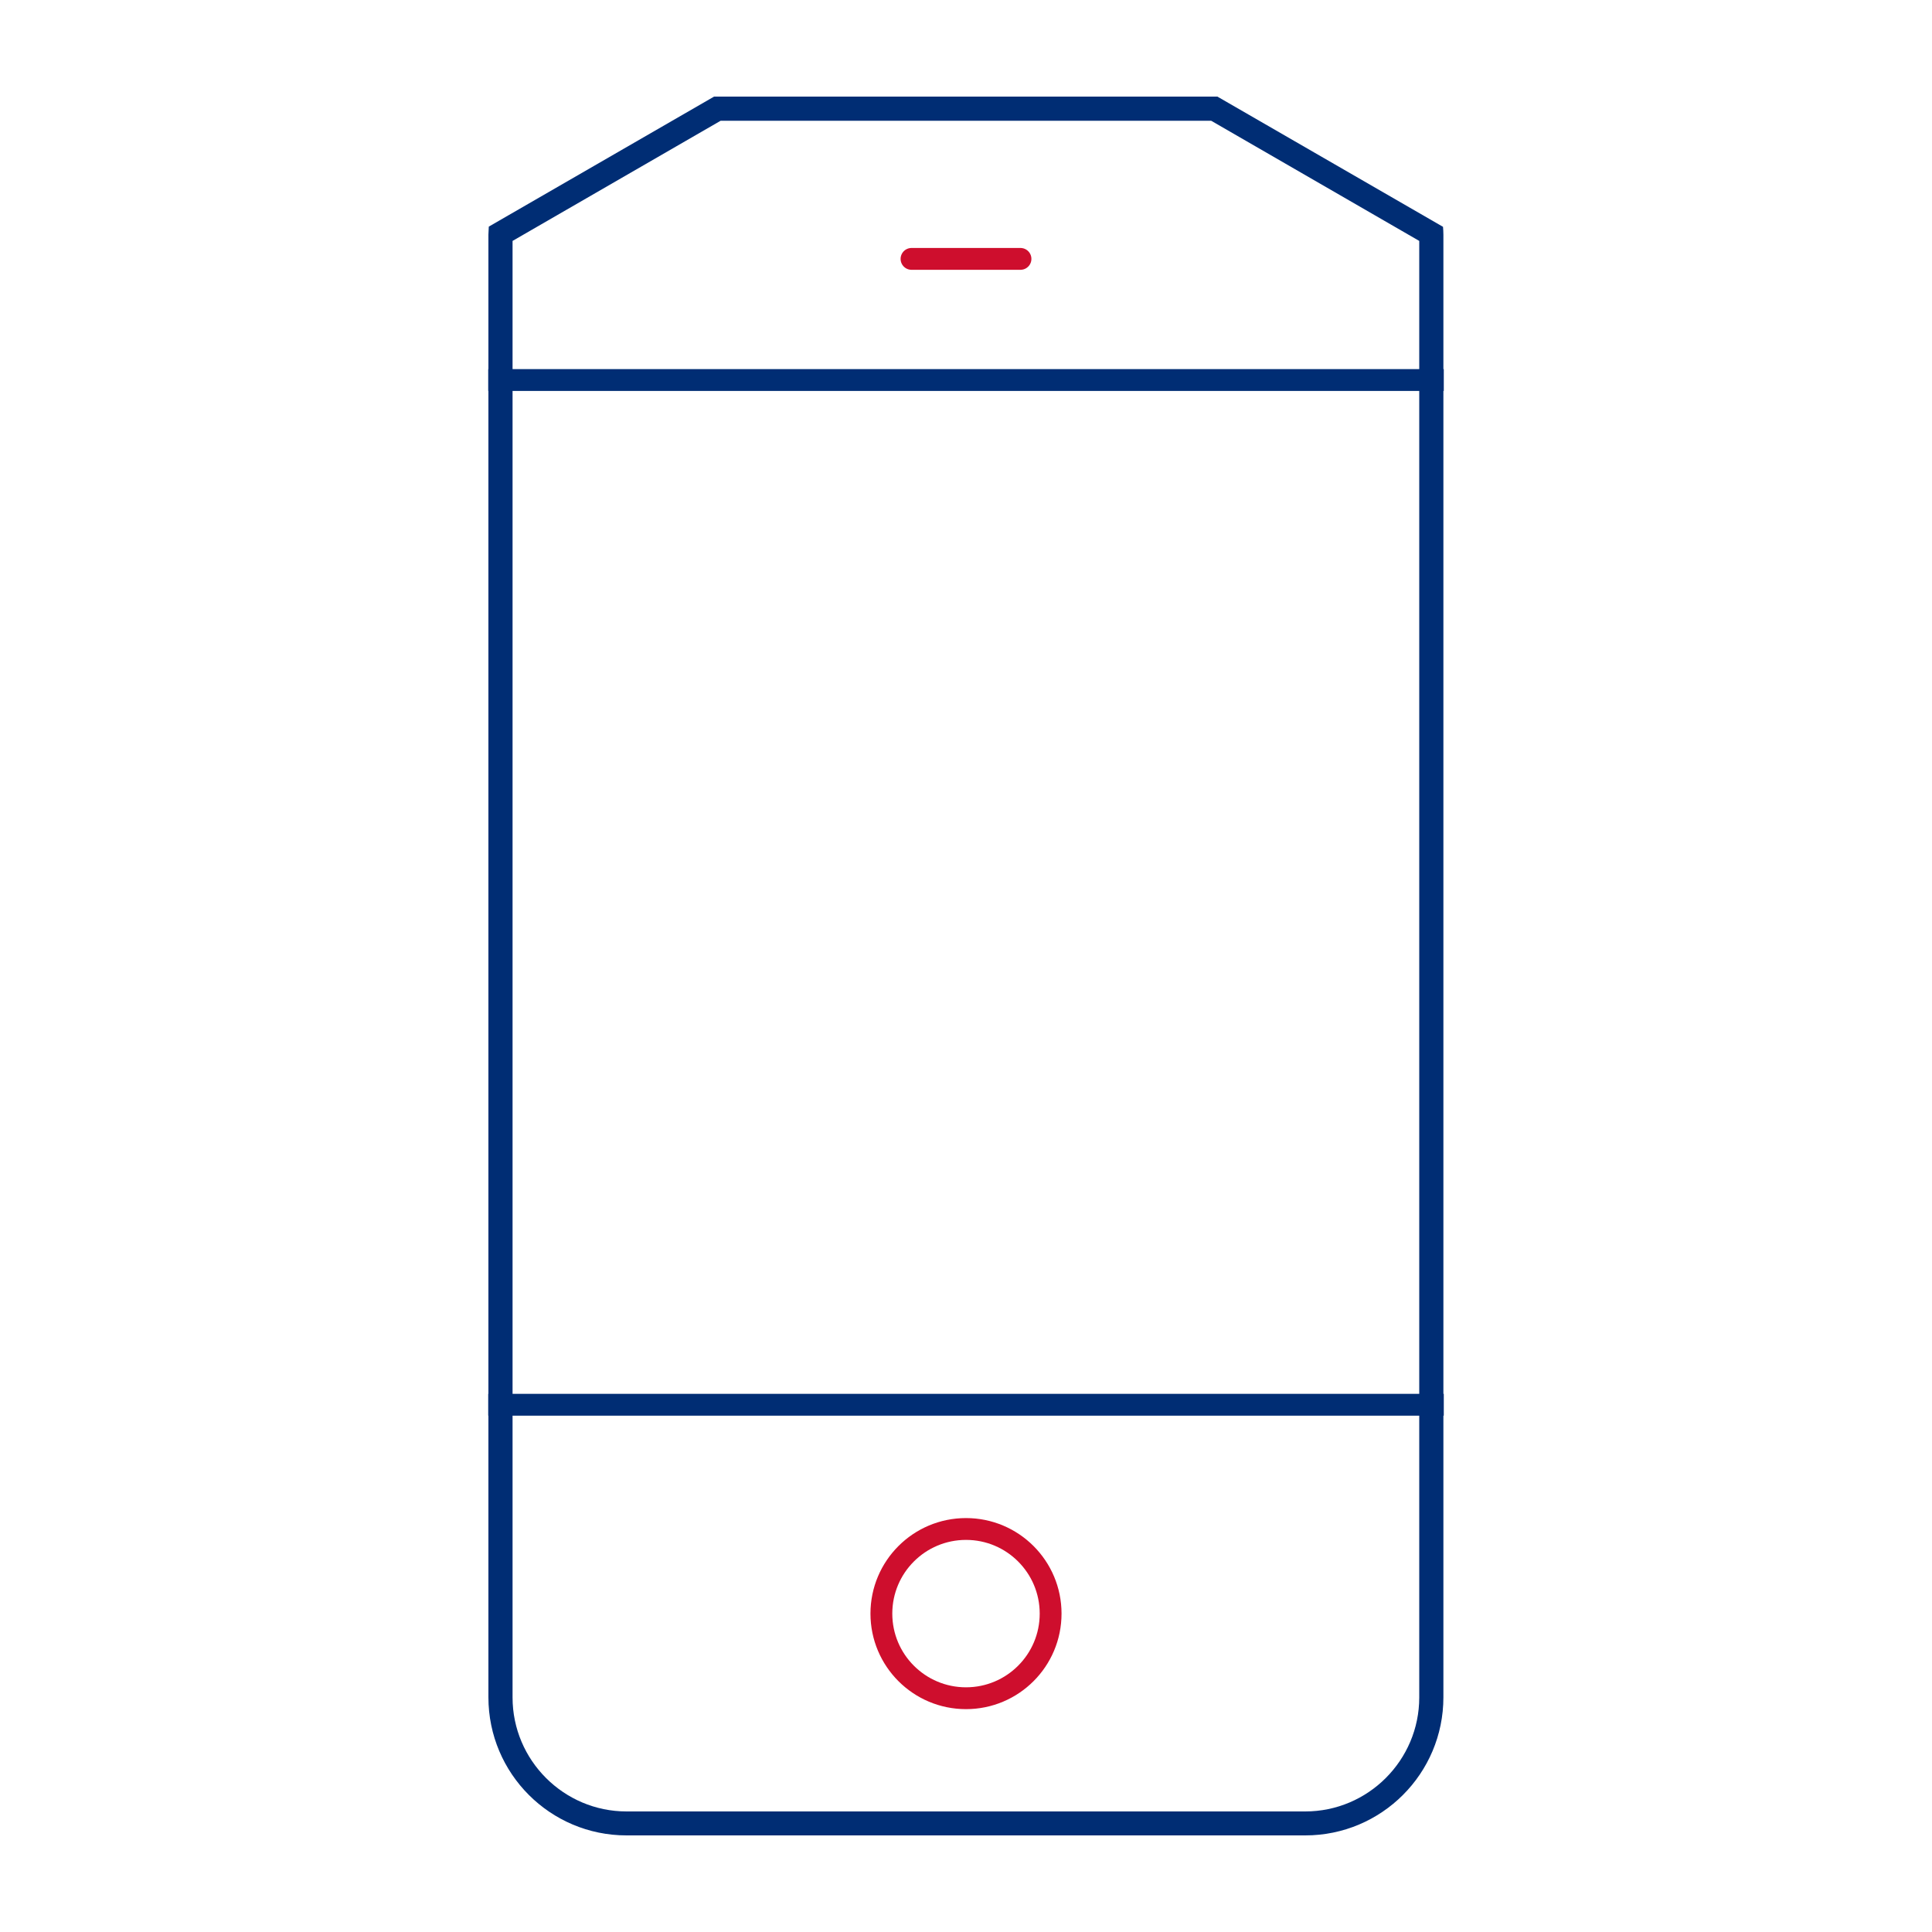 <?xml version="1.0" encoding="UTF-8"?>
<svg id="Layer_1" data-name="Layer 1" xmlns="http://www.w3.org/2000/svg" width="100" height="100" viewBox="0 0 100 100">
  <defs>
    <style>
      .cls-1 {
        stroke: #002d74;
      }

      .cls-1, .cls-2, .cls-3 {
        fill: none;
        stroke-miterlimit: 10;
        stroke-width: 1.13px;
      }

      .cls-2, .cls-3 {
        stroke: #ce0e2d;
      }

      .cls-3 {
        stroke-linecap: round;
      }

      .cls-4 {
        fill: #002d74;
        stroke-width: 0px;
      }
    </style>
  </defs>
  <path class="cls-4" d="m62.69,6.25l10.77,6.22v75.39c0,3.25-2.65,5.9-5.9,5.9h-35.13c-3.25,0-5.9-2.65-5.9-5.9V12.47l10.77-6.22h25.39m.33-1.25h-26.06l-11.66,6.73c0,.14-.02.27-.02.41v75.71c0,3.95,3.2,7.15,7.15,7.15h35.13c3.95,0,7.15-3.2,7.15-7.15V12.15c0-.14-.01-.28-.02-.41l-11.66-6.73h0Z"/>
  <line class="cls-1" x1="25.27" y1="19.67" x2="74.73" y2="19.67"/>
  <line class="cls-3" x1="52.82" y1="13.4" x2="47.18" y2="13.4"/>
  <line class="cls-1" x1="25.27" y1="72.71" x2="74.73" y2="72.71"/>
  <circle class="cls-2" cx="50" cy="83.52" r="4.38"/>
</svg>